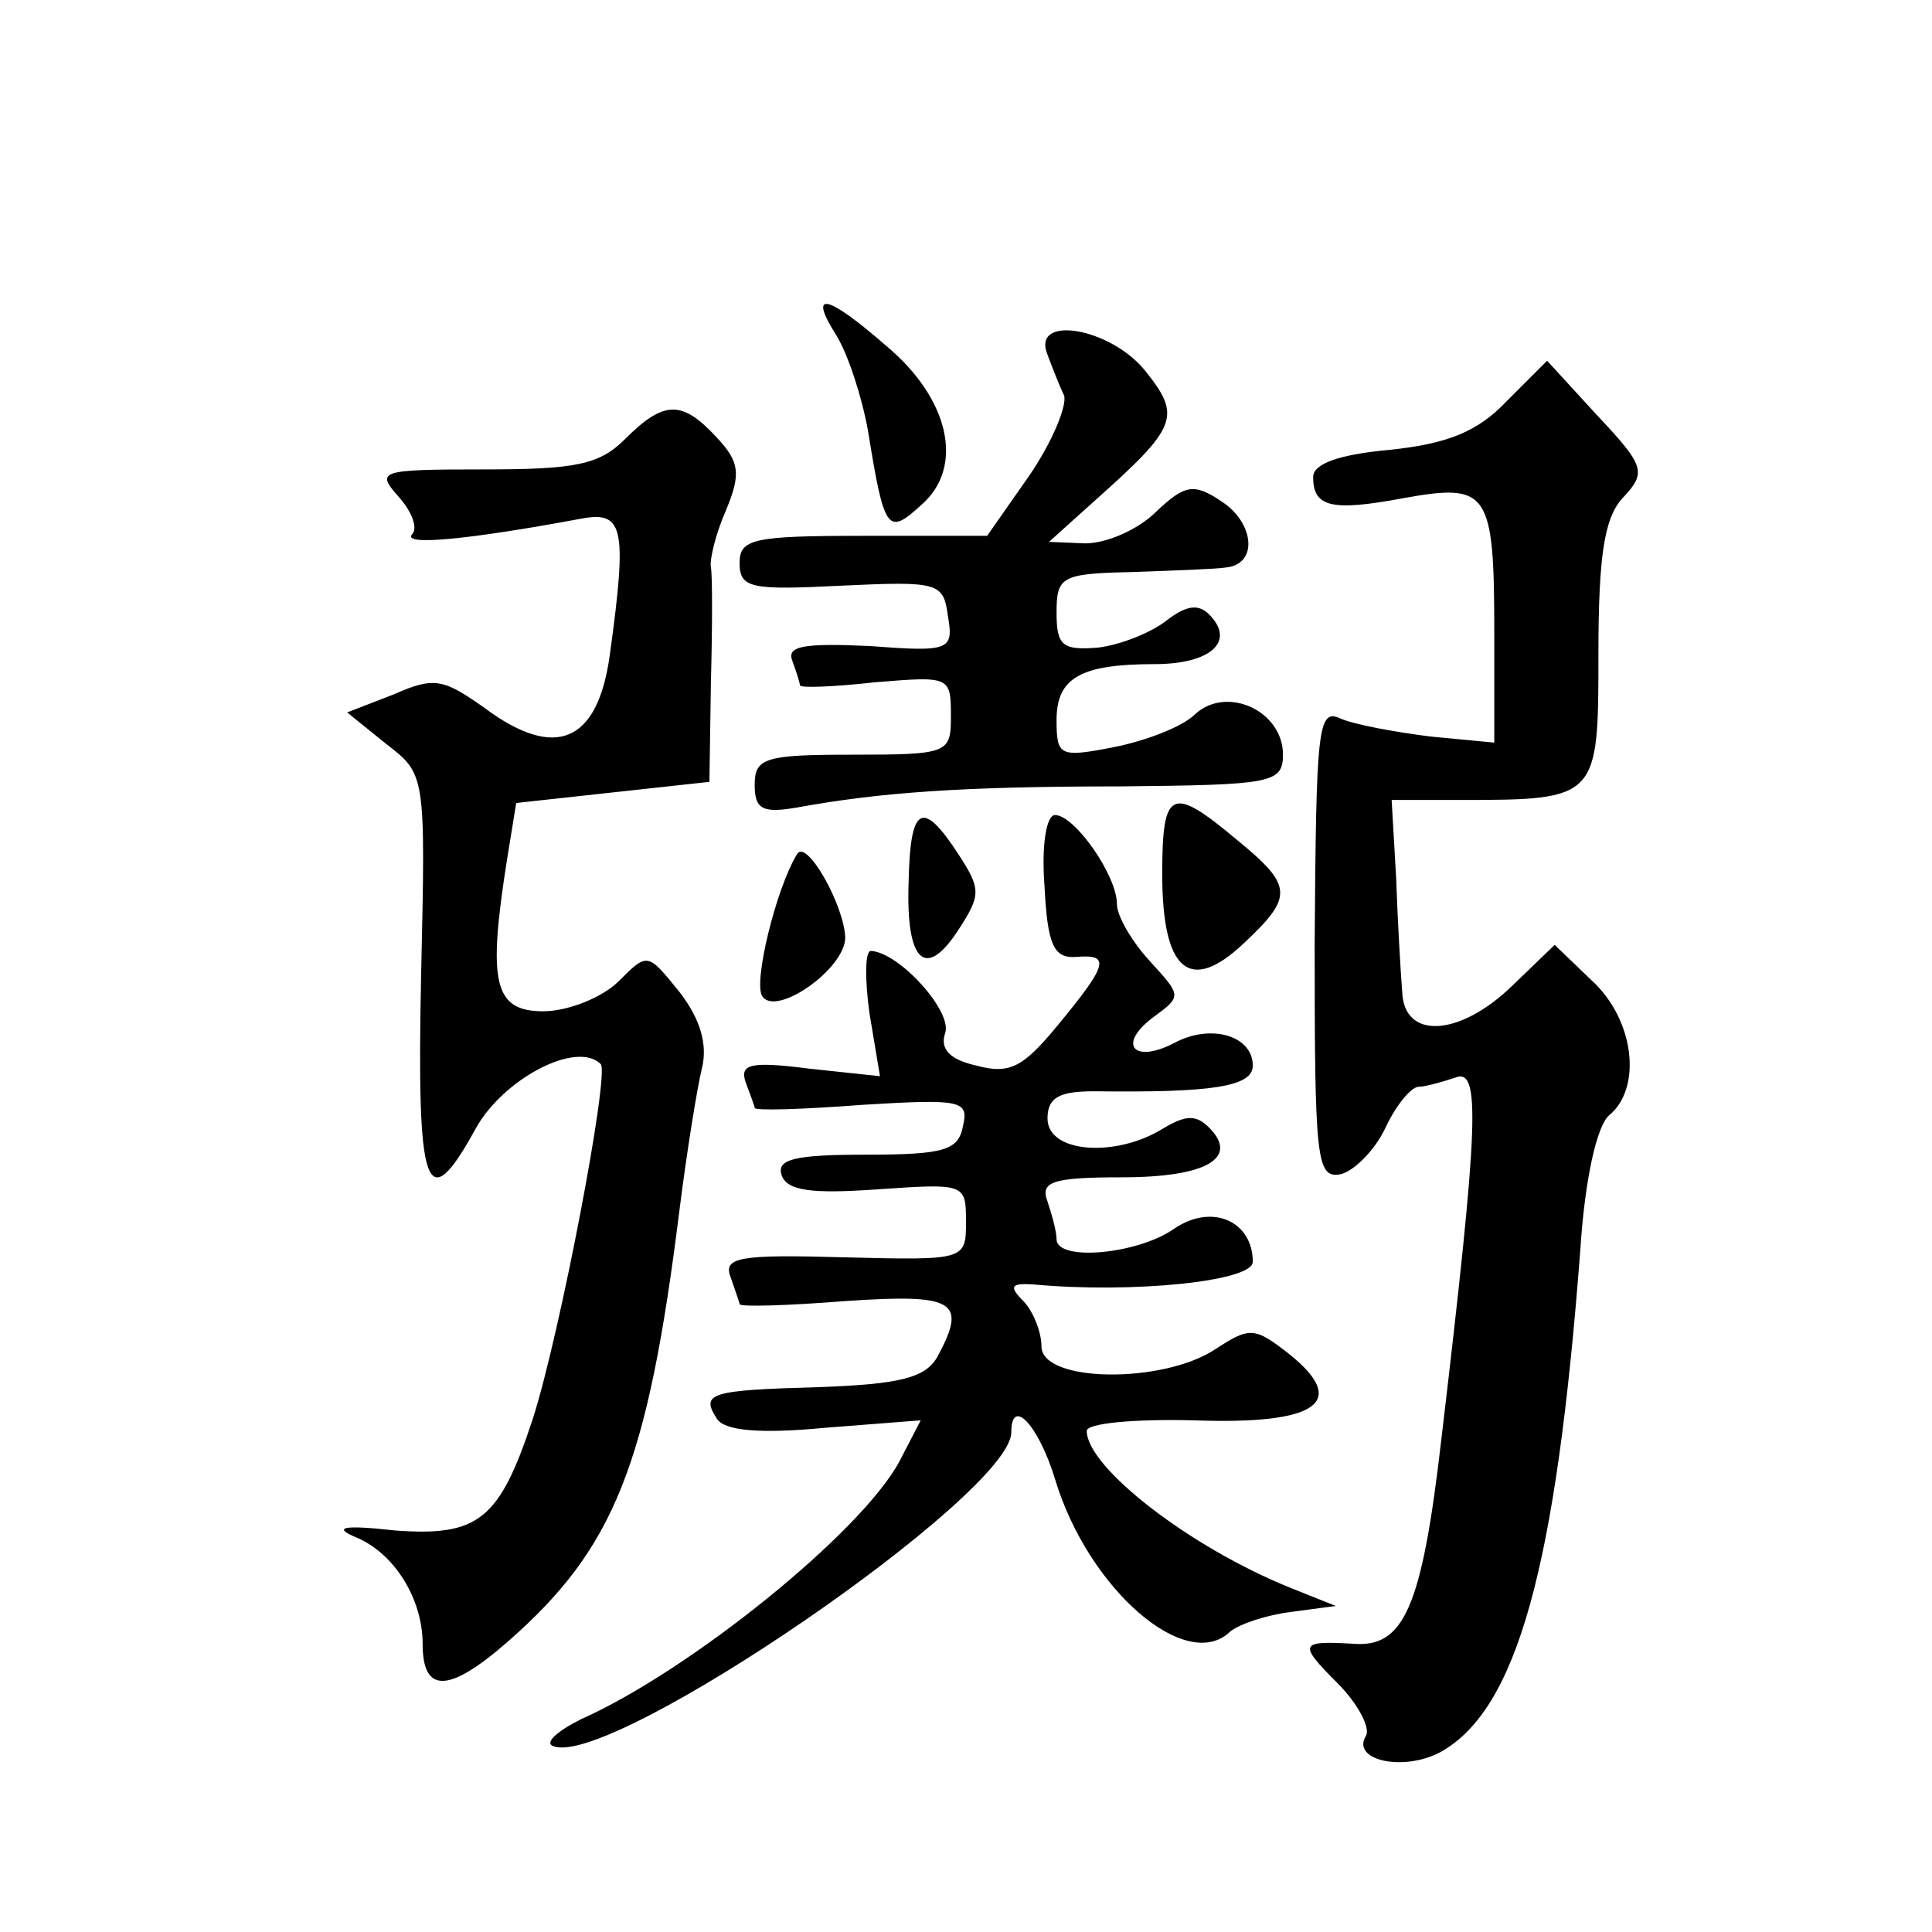 <?xml version="1.0" standalone="no"?>
<!DOCTYPE svg PUBLIC "-//W3C//DTD SVG 20010904//EN"
 "http://www.w3.org/TR/2001/REC-SVG-20010904/DTD/svg10.dtd">
<svg version="1.0" xmlns="http://www.w3.org/2000/svg"
 width="128pt" height="128pt" viewBox="0 0 128 128"
 preserveAspectRatio="xMidYMid meet">
<g transform="translate(0,128) scale(0.1,-0.1)"
fill="#0" stroke="none">
<path d="M554 1058 c8 -13 17 -41 21 -63 11 -68 13 -70 36 -49 28 25 18 70 -24
105 -39 34 -52 37 -33 7z M694 1045 c3 -8 8 -21 11 -27 2 -7 -8 -31 -23 -53 l-28
-40 -82 0 c-73 0 -82 -2 -82 -18 0 -17 8 -18 68 -15 64 3 67 2 70 -20 4 -23 1 -24
-52 -20 -44 2 -55 0 -51 -10 3 -8 5 -15 5 -16 0 -2 23 -1 50 2 49 4 50 4 50 -22
0 -25 -1 -26 -65 -26 -58 0 -65 -2 -65 -20 0 -16 5 -19 28 -15 55 10 109 14 215
14 99 1 107 2 107 21 0 29 -37 46 -58 27 -9 -9 -34 -18 -54 -22 -36 -7 -38 -6 -38
18 0 28 16 37 65 37 37 0 54 15 36 33 -7 7 -15 6 -28 -4 -10 -8 -30 -16 -45 -18
-24 -2 -28 1 -28 23 0 24 3 26 50 27 28 1 56 2 62 3 22 2 19 30 -3 44 -18 12 -24
11 -43 -7 -12 -12 -33 -21 -47 -21 l-24 1 30 27 c55 49 58 56 34 86 -23 29 -76
38 -65 11z M998 1014 c-19 -20 -39 -28 -77 -32 -33 -3 -51 -9 -51 -18 0 -20 12
-23 60 -14 56 10 60 5 60 -89 l0 -73 -42 4 c-24 3 -51 8 -60 12 -15 7 -16 -7 -17
-149 0 -142 1 -156 17 -153 9 2 23 16 30 31 7 15 17 27 22 27 4 0 15 3 24 6 17
7 16 -28 -9 -239 -13 -113 -25 -139 -59 -136 -35 2 -36 0 -10 -26 14 -14 22 -30
19 -35 -10 -16 24 -24 49 -11 51 28 77 122 93 333 3 47 11 82 19 89 22 18 17 63
-11 89 l-25 24 -28 -27 c-35 -34 -72 -36 -73 -4 -1 12 -3 46 -4 75 l-3 52 46 0
c91 0 91 1 91 97 0 65 4 90 16 103 16 17 15 21 -17 55 l-33 36 -27 -27z M414 989
c-17 -17 -33 -20 -94 -20 -69 0 -71 -1 -56 -18 9 -10 13 -21 9 -25 -7 -8 40 -3
110 10 30 6 33 -3 21 -90 -8 -58 -36 -70 -83 -35 -27 19 -33 21 -60 9 l-31 -12
26 -21 c26 -20 26 -20 23 -153 -3 -143 3 -162 36 -102 18 33 67 59 83 43 6 -6 -27
-179 -45 -235 -22 -67 -36 -78 -91 -74 -36 4 -42 2 -25 -5 25 -11 43 -41 43 -70
0 -33 17 -33 56 1 71 62 93 117 114 285 5 40 12 83 15 95 4 16 -1 33 -15 51 -21
26 -21 26 -40 7 -11 -11 -34 -20 -50 -20 -33 0 -37 19 -24 101 l6 37 64 7 64 7
1 66 c1 37 1 71 0 76 -1 5 3 22 10 38 10 24 9 32 -6 48 -23 25 -35 25 -61 -1z M770
701 c0 -64 18 -80 54 -46 33 31 33 38 -5 69 -43 36 -49 33 -49 -23z M602 696 c-2
-53 11 -66 33 -32 15 23 15 27 0 50 -24 37 -32 32 -33 -18z M692 693 c2 -39 6 -48
21 -47 23 2 21 -5 -12 -45 -23 -28 -32 -33 -54 -27 -18 4 -24 11 -21 21 6 14 -30
54 -49 55 -4 0 -4 -19 -1 -41 l7 -42 -47 5 c-39 5 -46 3 -42 -9 3 -8 6 -16 6 -17
0 -2 32 -1 71 2 66 4 71 3 67 -14 -3 -16 -12 -19 -64 -19 -48 0 -60 -3 -56 -14
4 -10 20 -12 63 -9 58 4 59 4 59 -21 0 -26 0 -26 -81 -24 -69 2 -80 0 -75 -13 3
-9 6 -17 6 -18 0 -2 32 -1 70 2 73 5 81 0 61 -37 -8 -14 -25 -18 -78 -20 -73 -2
-79 -4 -68 -21 5 -8 29 -10 71 -6 l64 5 -14 -27 c-25 -47 -139 -139 -211 -171 -16
-8 -25 -16 -18 -18 39 -14 303 167 303 208 0 24 18 5 29 -31 22 -73 87 -129 116
-101 6 5 24 11 40 13 l30 4 -30 12 c-67 27 -135 80 -135 104 0 5 31 8 71 7 82 -3
103 12 63 44 -23 18 -26 18 -49 3 -35 -23 -115 -22 -115 2 0 10 -6 24 -12 30 -10
10 -8 12 7 11 65 -6 145 2 145 15 0 27 -27 39 -52 22 -24 -17 -78 -22 -78 -7 0
5 -3 16 -6 25 -5 13 3 16 49 16 57 0 78 13 58 33 -9 9 -16 8 -31 -1 -31 -19 -76
-16 -76 7 0 14 8 18 31 18 78 -1 105 3 105 17 0 20 -28 28 -52 15 -27 -14 -38 -1
-14 17 19 14 19 14 -2 37 -12 13 -22 30 -22 38 0 19 -28 59 -41 59 -6 0 -9 -21
-7 -47z M528 714 c-14 -23 -29 -85 -23 -94 9 -14 55 18 55 39 -1 22 -26 66 -32
55z"/>
</g>
</svg>
